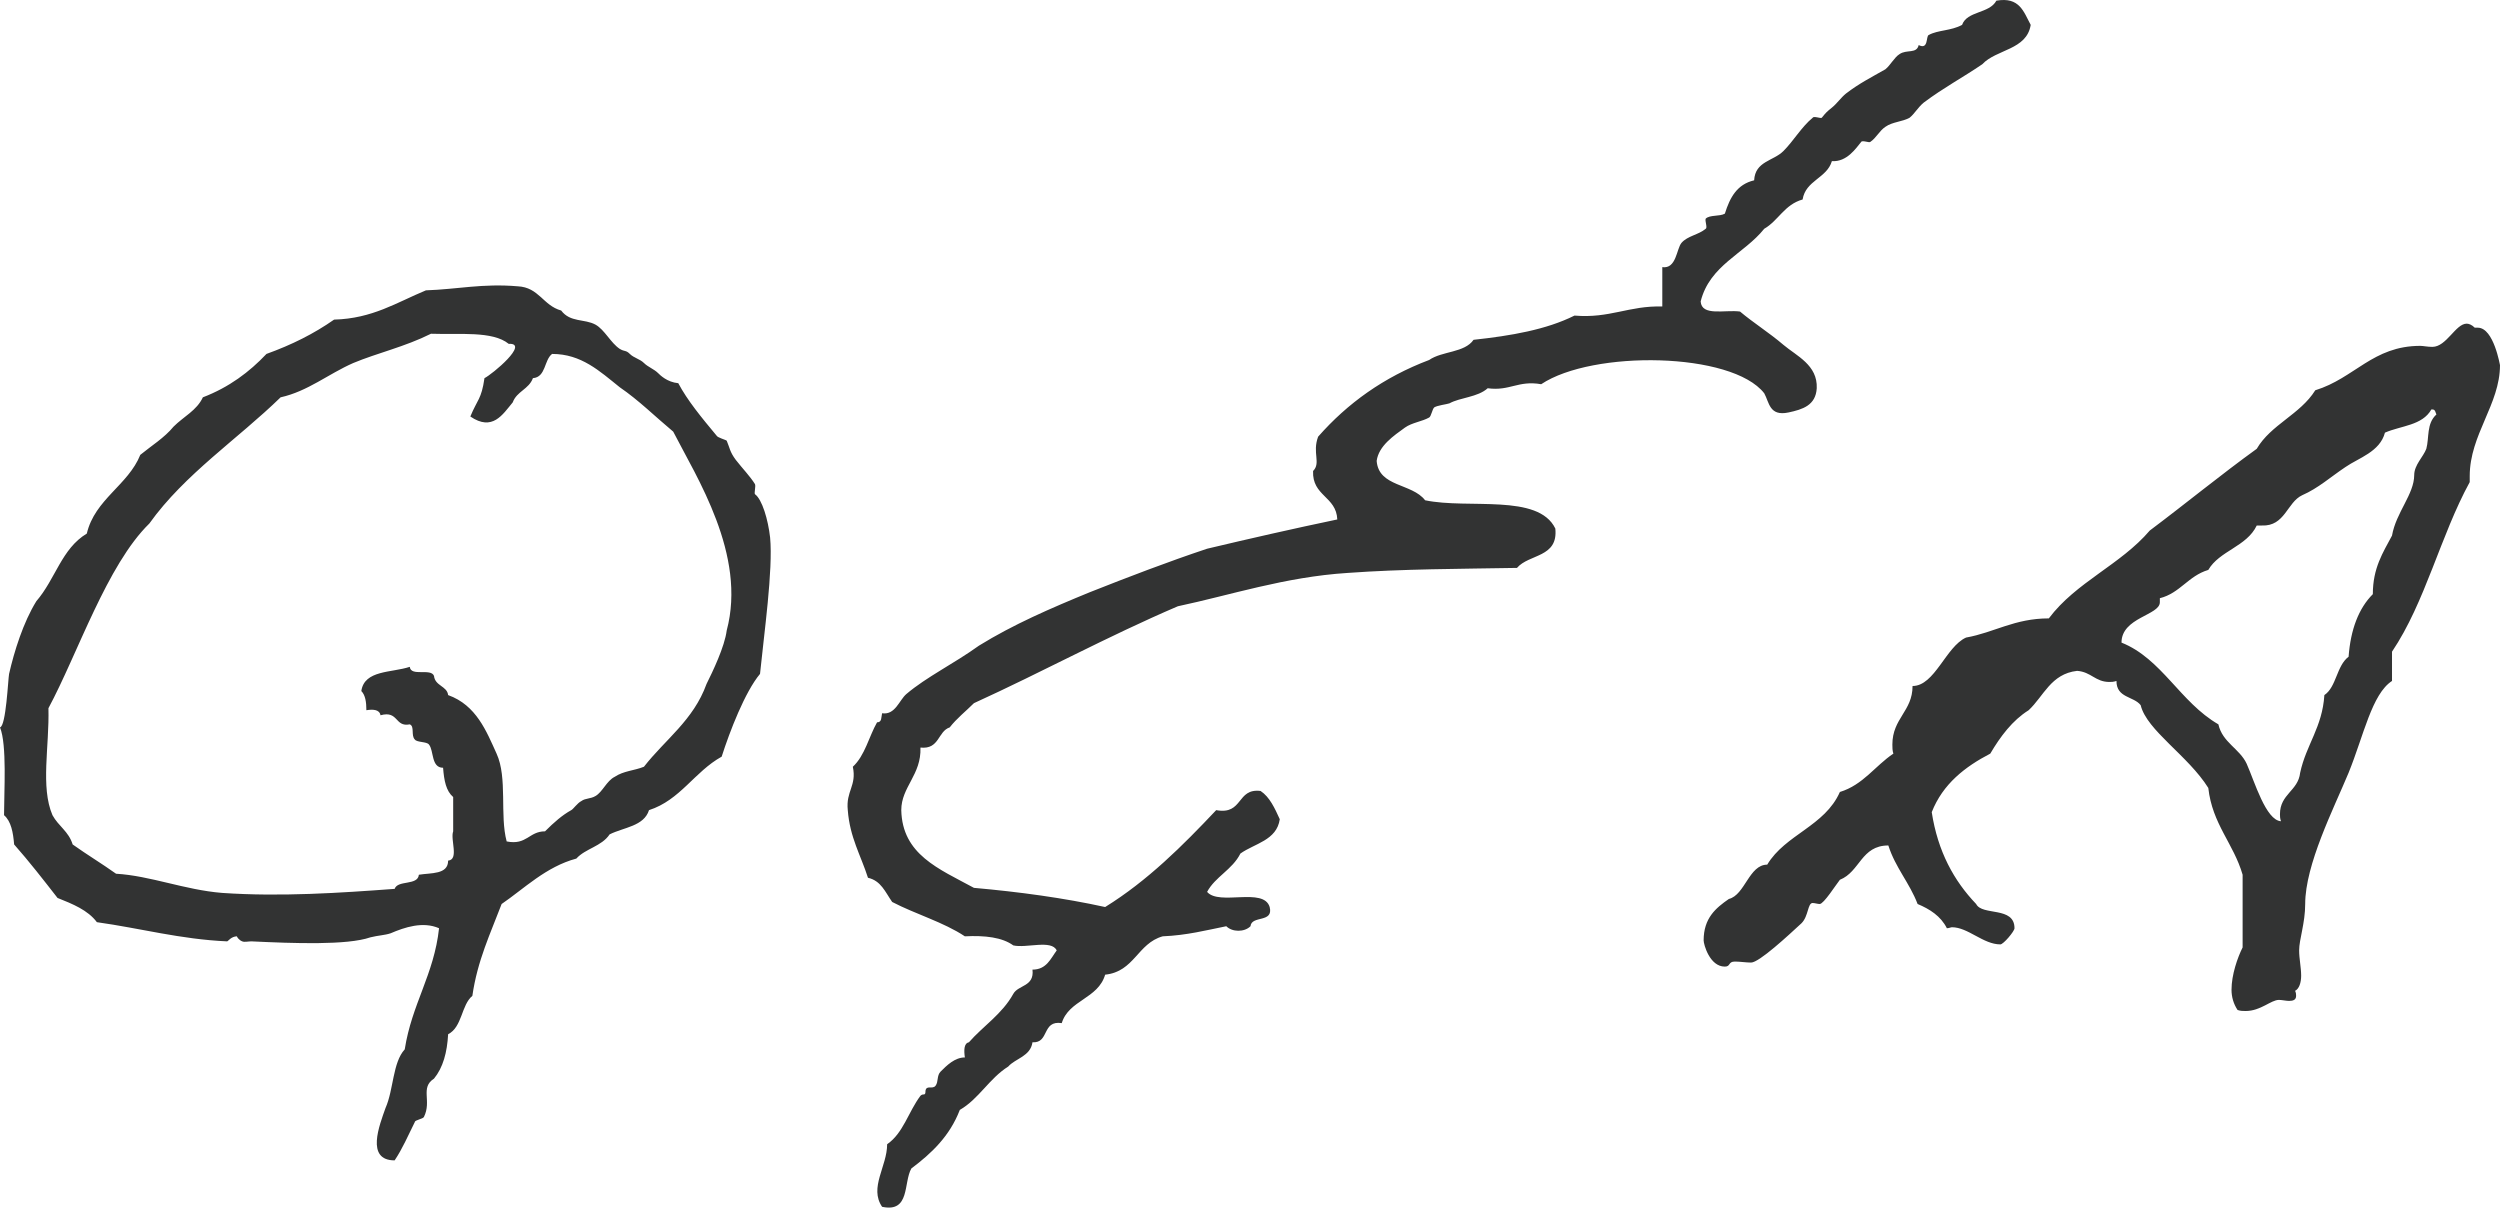 <?xml version="1.0" encoding="utf-8"?>
<!-- Generator: Adobe Illustrator 27.9.0, SVG Export Plug-In . SVG Version: 6.00 Build 0)  -->
<svg version="1.1" id="qa_title" xmlns="http://www.w3.org/2000/svg" xmlns:xlink="http://www.w3.org/1999/xlink" x="0px"
	 y="0px" width="123.852px" height="59.825px" viewBox="0 0 123.852 59.825" enable-background="new 0 0 123.852 59.825"
	 xml:space="preserve">
<path fill-rule="evenodd" clip-rule="evenodd" fill="#323333" d="M122.352,23.584v0.3c-1.45,2.65-2.2,5.951-3.85,8.401v1.45
	c-1,0.65-1.4,2.7-2.151,4.55c-0.75,1.8-2.15,4.55-2.15,6.5c0,0.951-0.3,1.751-0.3,2.301c0,0.4,0.1,0.85,0.1,1.25
	c0,0.35-0.1,0.65-0.3,0.75c0.05,0.1,0.05,0.2,0.05,0.25c0,0.2-0.15,0.25-0.35,0.25c-0.15,0-0.35-0.05-0.5-0.05
	c-0.4,0-0.9,0.55-1.65,0.55c-0.15,0-0.25,0-0.4-0.05c-0.2-0.3-0.3-0.65-0.3-1c0-0.75,0.3-1.6,0.55-2.1v-3.601
	c-0.45-1.55-1.5-2.5-1.7-4.3c-1-1.6-3.05-2.85-3.35-4.1c-0.35-0.45-1.2-0.35-1.2-1.2c-0.15,0.05-0.25,0.05-0.35,0.05
	c-0.7,0-0.9-0.5-1.6-0.55c-1.3,0.15-1.65,1.25-2.4,1.95c-0.801,0.5-1.401,1.3-1.901,2.15c-1.25,0.65-2.35,1.5-2.9,2.9
	c0.3,1.95,1.1,3.4,2.2,4.55c0.3,0.6,1.9,0.1,1.9,1.201c0,0.15-0.55,0.8-0.7,0.8c-0.85,0-1.6-0.85-2.4-0.85
	c-0.05,0-0.15,0.05-0.25,0.05c-0.3-0.601-0.85-0.951-1.45-1.201c-0.4-1.05-1.1-1.8-1.45-2.9c-1.35,0-1.4,1.3-2.4,1.7
	c-0.2,0.25-0.8,1.2-1,1.2c-0.1,0-0.25-0.05-0.35-0.05c-0.25,0-0.2,0.65-0.55,1.001c-0.65,0.6-2.1,1.95-2.5,1.95
	c-0.25,0-0.55-0.05-0.8-0.05c-0.35,0-0.2,0.25-0.5,0.25c-0.75,0-1.05-1.1-1.05-1.3c0-1.101,0.6-1.601,1.25-2.051
	c0.8-0.2,1-1.7,1.9-1.7c0.9-1.5,2.85-1.9,3.6-3.6c1.15-0.35,1.75-1.3,2.65-1.9c-0.05-0.15-0.05-0.3-0.05-0.45c0-1.3,1-1.65,1-2.9
	c1.1,0,1.65-1.95,2.65-2.4c1.4-0.25,2.4-0.95,4.101-0.95c1.35-1.801,3.55-2.651,5-4.351c1.8-1.35,3.5-2.75,5.3-4.05
	c0.7-1.2,2.15-1.7,2.9-2.9c1.95-0.6,2.851-2.2,5.201-2.2c0.15,0,0.35,0.05,0.6,0.05c0.7,0,1.15-1.15,1.7-1.15
	c0.1,0,0.25,0.05,0.4,0.2h0.15c0.8,0,1.1,1.9,1.1,1.85C123.852,20.034,122.352,21.534,122.352,23.584z M120.502,20.284h-0.05
	c-0.45,0.8-1.5,0.8-2.3,1.15c-0.25,0.95-1.3,1.25-1.951,1.7c-0.75,0.5-1.35,1.05-2.15,1.4c-0.75,0.35-0.85,1.55-2,1.5h-0.25
	c-0.5,1.05-1.85,1.25-2.4,2.2c-1,0.3-1.4,1.151-2.4,1.401v0.2c0,0.65-1.9,0.75-1.9,2c2,0.8,2.9,2.95,4.8,4.05
	c0.2,0.9,1.05,1.2,1.4,1.95c0.4,0.9,0.95,2.8,1.7,2.85c-0.05-0.15-0.05-0.25-0.05-0.35c0-1,0.9-1.15,1-2.05
	c0.3-1.4,1.1-2.25,1.2-3.85c0.6-0.4,0.6-1.45,1.2-1.9c0.1-1.35,0.501-2.4,1.201-3.1c0-1.301,0.5-2.051,0.95-2.901
	c0.2-1.15,1.1-2.05,1.1-3c0-0.5,0.45-0.9,0.6-1.3c0.15-0.55,0-1.25,0.5-1.7C120.652,20.434,120.652,20.284,120.502,20.284z
	 M98.203,3.183c-0.95,0.65-1.9,1.15-2.9,1.9c-0.3,0.25-0.45,0.55-0.7,0.75c-0.35,0.2-0.85,0.2-1.2,0.45
	c-0.3,0.2-0.45,0.55-0.75,0.75c-0.05,0.05-0.4-0.1-0.45,0c-0.25,0.3-0.7,1-1.45,0.95c-0.25,0.85-1.3,0.95-1.45,1.9
	c-0.901,0.25-1.201,1.05-1.901,1.45c-1,1.25-2.7,1.801-3.15,3.601c0.05,0.75,1.2,0.4,1.95,0.5c0.65,0.55,1.45,1.05,2.15,1.65
	c0.651,0.55,1.701,1,1.651,2.15c-0.05,0.85-0.7,1.05-1.401,1.2c-0.95,0.2-0.95-0.5-1.2-0.95c-1.6-2.05-8.5-2.15-11.05-0.45
	c-1.15-0.2-1.55,0.35-2.65,0.2c-0.5,0.45-1.351,0.45-1.901,0.75c-0.15,0.05-0.6,0.1-0.75,0.2c-0.1,0.1-0.15,0.45-0.25,0.5
	c-0.35,0.2-0.85,0.25-1.2,0.5c-0.55,0.4-1.3,0.9-1.4,1.65c0.1,1.3,1.75,1.1,2.4,1.95c2.151,0.45,5.601-0.35,6.451,1.4
	c0.15,1.45-1.3,1.25-1.9,1.95c-2.801,0.05-5.651,0.05-8.401,0.25c-3.1,0.2-5.8,1.101-8.4,1.651c-3.501,1.5-6.701,3.25-10.101,4.8
	c-0.4,0.4-0.85,0.75-1.2,1.2c-0.6,0.2-0.5,1.1-1.45,1c0.05,1.35-0.95,1.95-0.95,3.1c0.05,2.2,1.85,2.9,3.6,3.85
	c2.25,0.2,4.45,0.5,6.5,0.95c2.101-1.3,3.851-3.05,5.501-4.8c1.35,0.25,1-1.1,2.2-0.95c0.45,0.3,0.7,0.85,0.95,1.4
	c-0.15,1.05-1.25,1.2-1.95,1.7c-0.4,0.8-1.25,1.15-1.65,1.9c0.6,0.7,2.8-0.25,3.1,0.75c0.2,0.801-0.9,0.4-0.95,0.951
	c-0.3,0.3-0.9,0.3-1.2,0c-1,0.2-1.95,0.45-3.15,0.5c-1.25,0.35-1.401,1.75-2.851,1.9c-0.35,1.2-1.8,1.25-2.15,2.4
	c-1-0.15-0.6,1-1.45,0.95c-0.1,0.7-0.85,0.8-1.2,1.2c-0.95,0.6-1.45,1.6-2.4,2.15c-0.5,1.3-1.4,2.15-2.4,2.9
	c-0.4,0.7-0.05,2.2-1.45,1.9c-0.65-0.95,0.25-2,0.25-3.1c0.8-0.55,1.05-1.6,1.65-2.4c0.15-0.15,0.25,0.05,0.25-0.25
	c0.05-0.3,0.35-0.05,0.5-0.25c0.15-0.2,0.05-0.5,0.25-0.7c0.3-0.3,0.7-0.7,1.2-0.7c-0.05-0.35-0.05-0.7,0.2-0.75
	c0.7-0.8,1.65-1.4,2.2-2.4c0.25-0.45,1.05-0.35,0.95-1.2c0.7,0,0.9-0.55,1.2-0.95c-0.25-0.55-1.5-0.1-2.15-0.25
	c-0.55-0.4-1.4-0.5-2.4-0.45c-1.05-0.7-2.45-1.101-3.6-1.701c-0.35-0.5-0.55-1.05-1.2-1.2c-0.35-1.1-0.9-2-1-3.35
	c-0.1-0.95,0.45-1.2,0.25-2.15c0.6-0.55,0.8-1.5,1.2-2.2c0.25,0,0.2-0.25,0.25-0.45c0.65,0.1,0.85-0.65,1.2-0.95
	c1-0.85,2.35-1.5,3.6-2.4c1.7-1.05,3.55-1.85,5.5-2.65c1.9-0.751,3.851-1.501,5.801-2.151c2.1-0.5,4.3-1,6.45-1.45
	c-0.05-1.15-1.25-1.15-1.2-2.4c0.4-0.4-0.05-0.9,0.25-1.7c1.45-1.65,3.25-2.95,5.5-3.8c0.65-0.45,1.75-0.35,2.201-1
	c1.85-0.2,3.6-0.5,5-1.2c1.75,0.15,2.7-0.5,4.35-0.45v-1.95c0.7,0.1,0.7-0.901,0.95-1.201c0.3-0.35,0.85-0.4,1.2-0.7
	c0.1-0.05-0.05-0.4,0-0.5c0.2-0.2,0.7-0.1,0.95-0.25c0.25-0.8,0.6-1.45,1.45-1.65c0.05-0.95,0.95-0.95,1.45-1.45
	s0.901-1.2,1.451-1.65c0.05-0.1,0.4,0.05,0.45,0c0.2-0.25,0.25-0.3,0.5-0.5c0.25-0.2,0.45-0.5,0.7-0.7c0.65-0.5,1.25-0.8,1.95-1.2
	c0.25-0.2,0.45-0.6,0.7-0.75c0.35-0.25,0.85,0,0.95-0.45c0.5,0.25,0.35-0.45,0.5-0.5c0.45-0.25,1.1-0.2,1.65-0.5
	c0.25-0.7,1.35-0.55,1.7-1.2c1.15-0.2,1.35,0.55,1.7,1.2C100.403,2.483,98.903,2.433,98.203,3.183z M35.752,37.485
	c-1.35,0.75-2.05,2.15-3.6,2.65c-0.25,0.8-1.25,0.85-1.95,1.2c-0.4,0.6-1.2,0.7-1.65,1.2c-1.501,0.4-2.601,1.5-3.701,2.25
	c-0.55,1.451-1.2,2.801-1.45,4.551c-0.55,0.45-0.5,1.55-1.2,1.9c-0.05,0.9-0.25,1.65-0.7,2.2c-0.7,0.45-0.1,1.1-0.5,1.9
	c-0.05,0.1-0.45,0.15-0.45,0.25c-0.35,0.7-0.6,1.3-1,1.9c-1.45,0-0.75-1.75-0.45-2.6c0.4-0.9,0.35-2.25,0.95-2.9
	c0.35-2.25,1.45-3.7,1.7-6c-0.8-0.351-1.7-0.05-2.4,0.25c-0.3,0.1-0.6,0.1-1,0.2c-1.15,0.4-3.8,0.3-5.9,0.2
	c-0.15,0-0.35,0.05-0.45,0c-0.151-0.05-0.301-0.25-0.251-0.25c-0.3,0-0.45,0.25-0.5,0.25c-2.3-0.1-4.3-0.65-6.45-0.95
	c-0.45-0.601-1.2-0.901-1.95-1.201c-0.7-0.9-1.4-1.8-2.15-2.65c-0.05-0.6-0.15-1.15-0.5-1.45c0-1.15,0.15-3.5-0.2-4.35
	c0.3-0.05,0.4-2.4,0.45-2.65c0.25-1.1,0.7-2.55,1.35-3.6c0.95-1.101,1.25-2.601,2.5-3.351c0.4-1.7,2.05-2.4,2.65-3.9
	c0.55-0.45,1.2-0.85,1.65-1.4c0.5-0.5,1.15-0.8,1.45-1.45c1.3-0.5,2.301-1.25,3.151-2.15c1.25-0.45,2.35-1,3.35-1.7
	c1.9-0.05,3.1-0.85,4.55-1.45c1.55-0.05,2.8-0.35,4.55-0.2c1.05,0.05,1.25,0.95,2.15,1.2c0.45,0.6,1.151,0.4,1.701,0.7
	c0.45,0.25,0.75,0.9,1.2,1.2c0.25,0.15,0.3,0.05,0.5,0.25c0.2,0.2,0.5,0.25,0.7,0.45c0.2,0.2,0.5,0.3,0.7,0.5
	c0.1,0.1,0.45,0.45,1,0.5c0.45,0.85,1.15,1.7,1.9,2.6c0.05,0.1,0.45,0.2,0.5,0.25c0.15,0.35,0.15,0.55,0.45,0.95
	c0.35,0.45,0.7,0.8,0.95,1.2c0.05,0.1-0.05,0.45,0,0.5c0.35,0.25,0.65,1.25,0.75,2.15c0.15,1.6-0.3,4.751-0.5,6.751
	C36.902,34.285,36.152,36.235,35.752,37.485z M33.352,21.384c-0.9-0.75-1.7-1.55-2.65-2.2c-1-0.8-1.9-1.65-3.351-1.65
	c-0.4,0.3-0.3,1.15-0.95,1.2c-0.2,0.55-0.8,0.65-1,1.2c-0.5,0.6-1,1.45-2.1,0.7c0.35-0.85,0.55-0.85,0.7-1.9
	c0.4-0.2,2.25-1.75,1.2-1.7c-0.8-0.65-2.45-0.45-3.85-0.5c-1.3,0.65-2.65,0.95-3.85,1.45c-1.25,0.55-2.25,1.4-3.6,1.7
	c-2.101,2.05-4.751,3.8-6.501,6.25c-2.1,2.05-3.55,6.451-5,9.151c0.05,1.9-0.4,3.9,0.2,5.3c0.3,0.55,0.8,0.8,1,1.45
	c0.7,0.5,1.45,0.95,2.15,1.45c1.7,0.1,3.4,0.8,5.25,0.95c2.901,0.2,5.851,0,8.551-0.2c0.15-0.45,1.15-0.15,1.2-0.7
	c0.6-0.1,1.45,0,1.45-0.7c0.55-0.05,0.1-1.05,0.25-1.45v-1.7c-0.35-0.3-0.45-0.8-0.5-1.45c-0.6,0-0.45-0.85-0.7-1.15
	c-0.1-0.15-0.6-0.1-0.7-0.25c-0.2-0.2,0-0.65-0.25-0.75c-0.75,0.15-0.55-0.7-1.45-0.45c-0.05-0.3-0.4-0.3-0.7-0.25
	c0-0.4-0.05-0.75-0.25-0.95c0.15-1.05,1.5-0.9,2.4-1.2c0.05,0.5,1.05,0.05,1.2,0.45c0.05,0.5,0.65,0.5,0.7,0.95
	c1.4,0.5,1.9,1.8,2.4,2.9c0.55,1.2,0.15,3.05,0.5,4.35c1,0.2,1.1-0.5,1.9-0.5c0.45-0.45,0.85-0.8,1.3-1.05
	c0.101-0.05,0.301-0.35,0.501-0.45c0.2-0.15,0.45-0.1,0.7-0.25c0.35-0.2,0.55-0.75,0.95-0.95c0.45-0.3,0.95-0.3,1.45-0.5
	c1.05-1.35,2.45-2.3,3.1-4.1c0.3-0.6,0.9-1.85,1-2.65C37.002,27.484,34.502,23.634,33.352,21.384z"/>
</svg>
